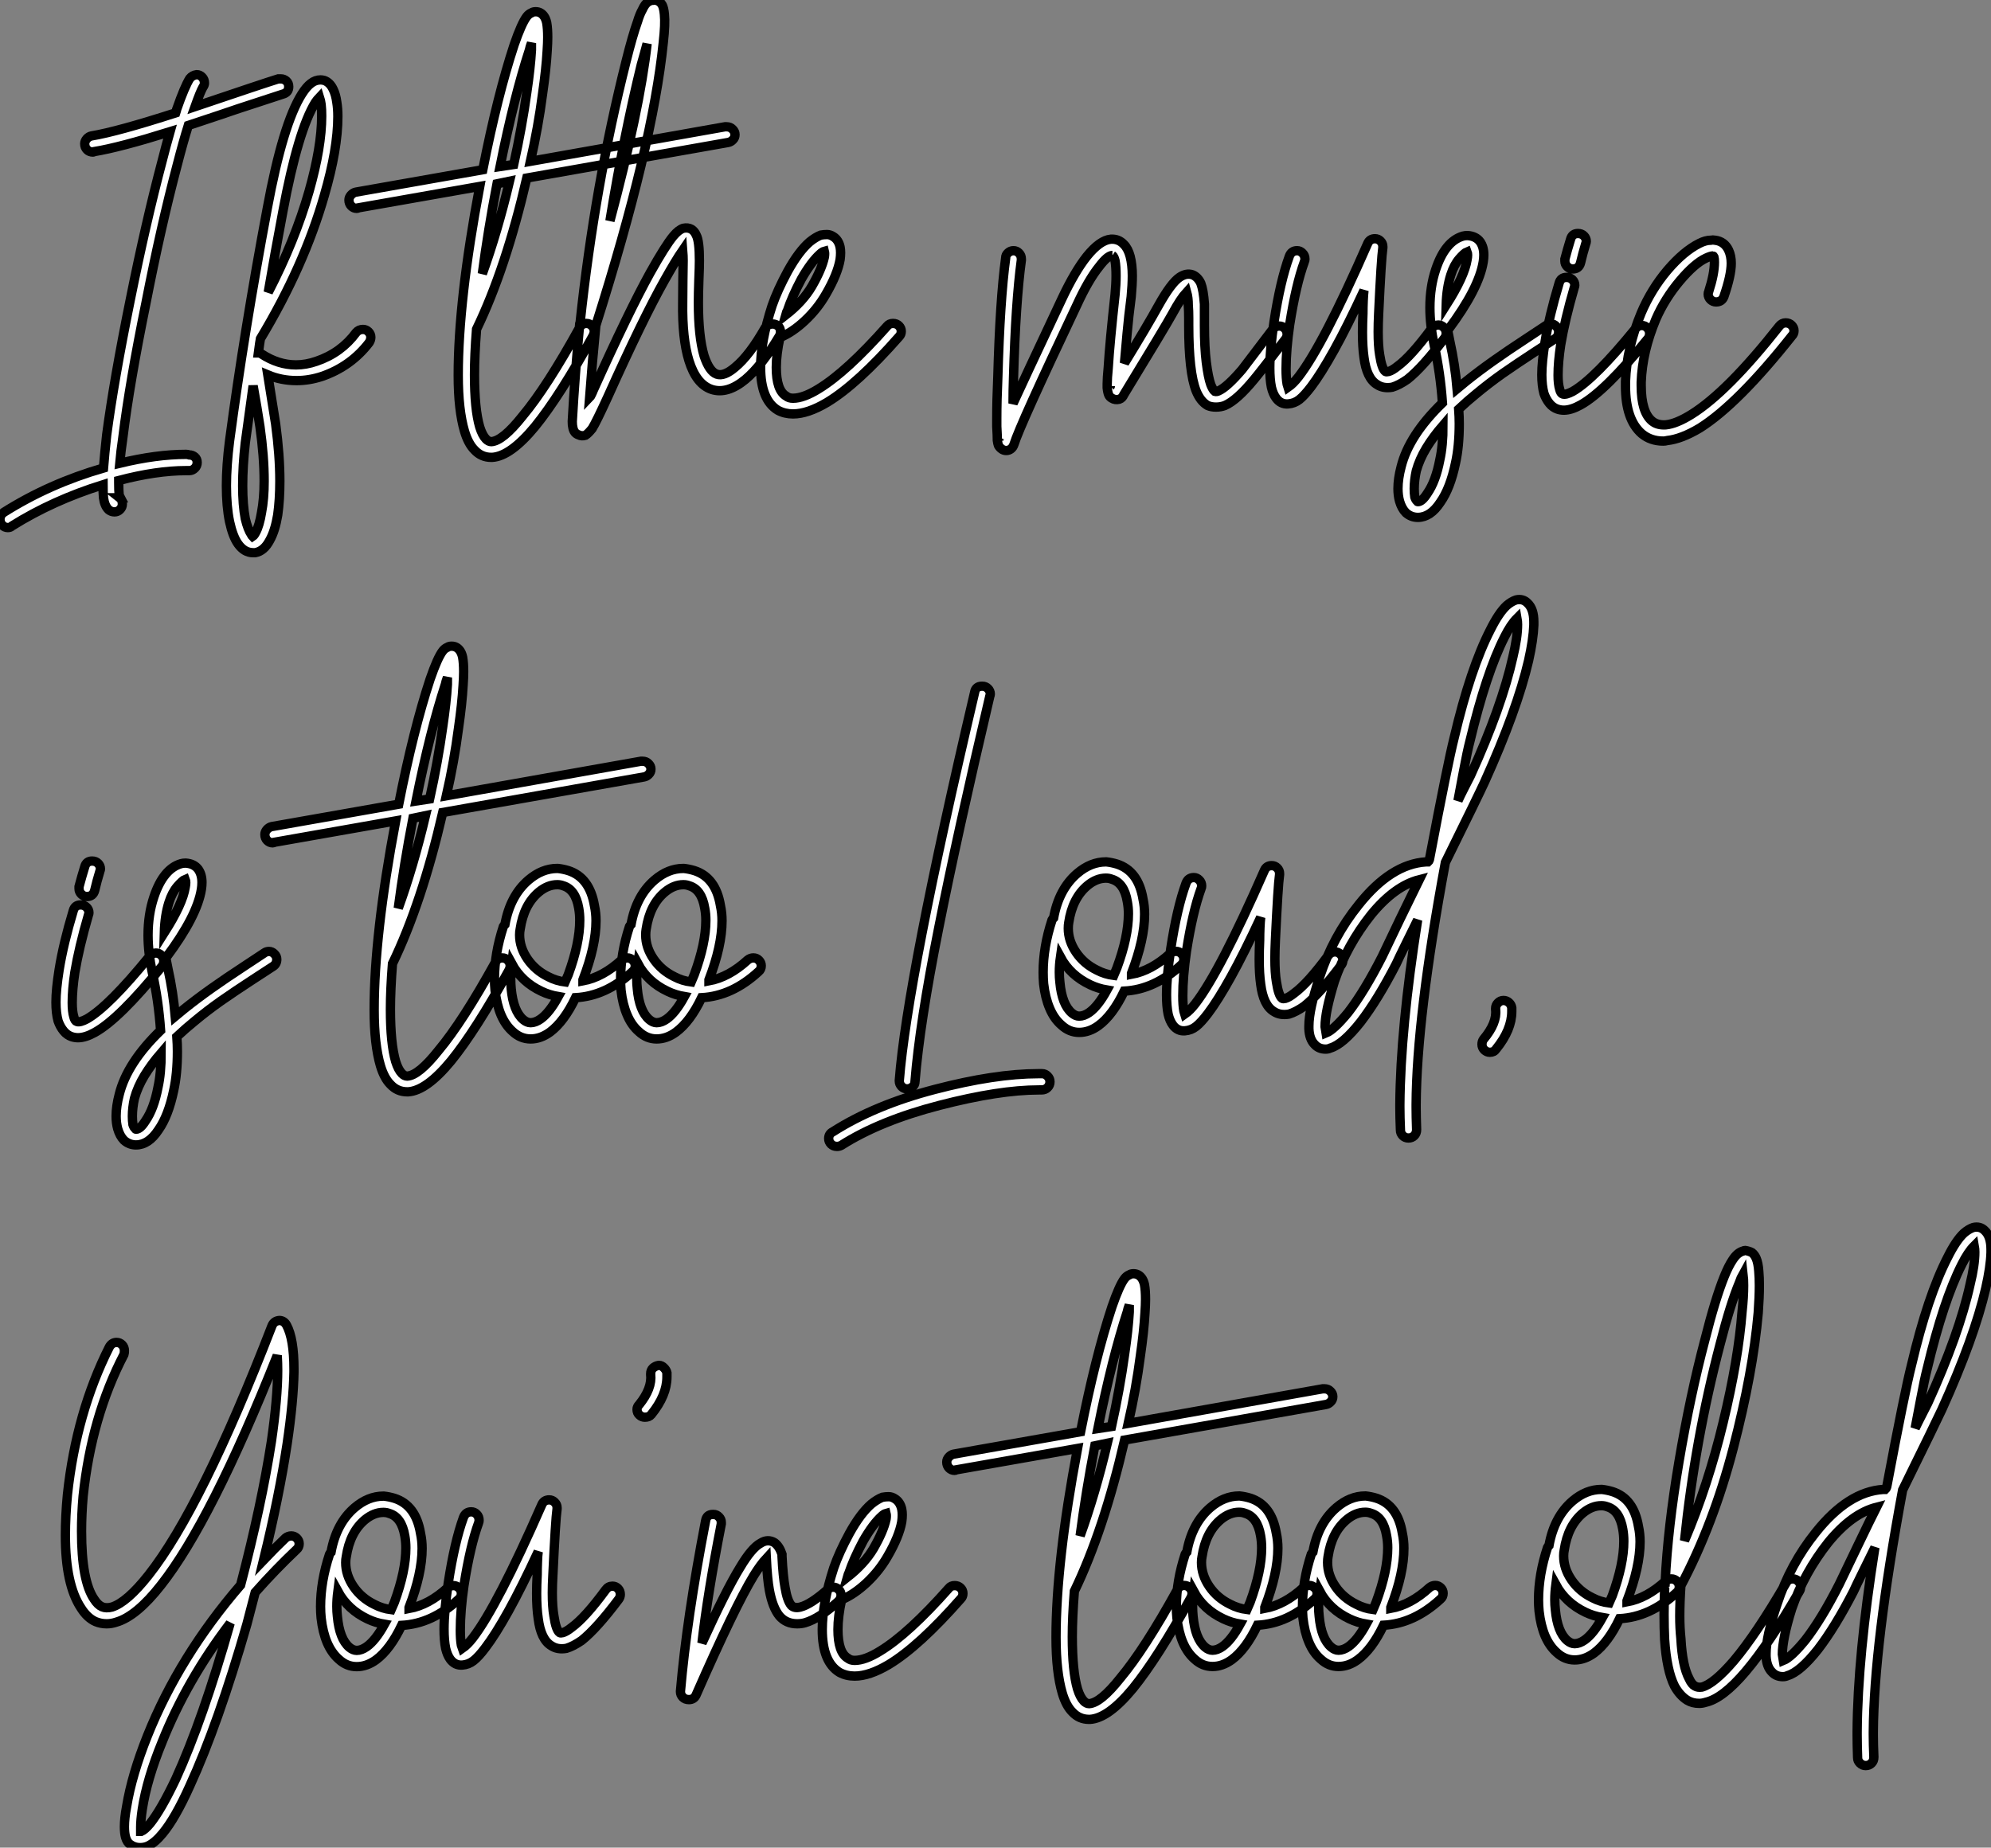 <?xml version="1.0" standalone="no"?>
<svg xmlns="http://www.w3.org/2000/svg" viewBox="-7.996 7.001 213.152 197.851"><rect x="-7.996" y="7.001" width="213.152" height="197.851" fill="#808080" stroke="none"/><path d="M13.83-29.74L13.83-29.74Q14.17-29.74 14.42-29.48Q14.67-29.23 14.67-28.84L14.67-28.84Q14.67-28.62 14.50-28.39L14.50-28.39Q14.22-27.89 13.66-26.32L13.66-26.32Q21.11-28.84 22.57-29.29L22.57-29.29Q22.68-29.29 22.79-29.29L22.79-29.29Q22.79-29.29 22.85-29.29L22.85-29.29Q23.18-29.29 23.44-29.06Q23.69-28.84 23.69-28.45L23.69-28.45Q23.69-27.83 23.07-27.66L23.07-27.66Q21.73-27.22 20.08-26.68Q18.42-26.15 16.30-25.42Q14.17-24.70 12.94-24.30L12.94-24.30Q12.38-22.51 11.76-20.10L11.76-20.10Q10.02-13.55 8.40-5.26L8.40-5.26Q6.66 3.25 5.94 9.07L5.94 9.07Q5.71 10.64 5.60 11.87L5.60 11.87Q9.52 10.92 12.71 10.92L12.71 10.92Q12.88 10.92 13.05 10.98L13.05 10.98Q13.38 10.98 13.64 11.20Q13.89 11.42 13.89 11.79Q13.89 12.15 13.64 12.40Q13.38 12.66 13.05 12.66L13.05 12.66Q13.05 12.66 12.99 12.66L12.99 12.66Q12.88 12.66 12.71 12.66L12.71 12.66Q9.52 12.66 5.49 13.72L5.49 13.72Q5.49 13.72 5.49 13.80Q5.49 13.89 5.49 13.94L5.49 13.94Q5.49 14.84 5.54 15.29L5.54 15.29Q5.60 15.46 5.66 15.57L5.66 15.57L5.60 15.57Q5.88 15.79 5.88 16.24L5.88 16.24Q5.88 16.58 5.63 16.83Q5.38 17.08 5.04 17.08Q4.70 17.08 4.42 16.86L4.42 16.86Q3.98 16.46 3.86 15.57L3.86 15.57Q3.81 15.01 3.81 14.17L3.81 14.17Q-1.57 15.85-5.94 18.59L-5.94 18.59Q-6.10 18.76-6.38 18.76L-6.38 18.76Q-6.72 18.76-6.97 18.51Q-7.22 18.26-7.22 17.86L-7.22 17.86Q-7.22 17.42-6.83 17.14L-6.83 17.14Q-1.96 14.06 3.86 12.38L3.86 12.38Q3.98 10.86 4.20 8.85L4.20 8.85Q4.98 2.97 6.72-5.60L6.72-5.60Q8.40-13.94 10.14-20.50L10.14-20.50Q10.58-22.23 10.98-23.63L10.98-23.63Q5.60-21.95 2.86-21.50L2.86-21.50Q2.80-21.45 2.74-21.45L2.74-21.45Q2.35-21.45 2.10-21.70Q1.85-21.95 1.85-22.34L1.85-22.34Q1.85-22.62 2.07-22.88Q2.30-23.13 2.58-23.18L2.58-23.18Q5.32-23.63 11.59-25.65L11.59-25.65Q11.70-25.98 11.70-26.04L11.70-26.04Q12.54-28.45 13.10-29.34L13.10-29.34Q13.38-29.68 13.83-29.74ZM27.10-29.18L27.10-29.18Q27.27-29.18 27.50-29.12L27.50-29.12Q28.11-28.90 28.45-28.17L28.45-28.17Q28.73-27.61 28.84-26.77L28.84-26.77Q28.95-26.10 28.95-25.26L28.95-25.26Q28.95-21.78 27.50-16.80L27.50-16.80Q25.31-9.18 20.66-1.46L20.66-1.46Q20.61-1.23 20.44 0.06L20.44 0.06Q20.61 0.06 20.78 0.17L20.78 0.17Q22.57 1.34 24.47 1.34L24.47 1.34Q25.54 1.34 26.66 0.95L26.66 0.95Q29.29 0.06 30.91-2.13L30.91-2.13Q31.19-2.46 31.64-2.46L31.64-2.46Q31.98-2.46 32.23-2.21Q32.48-1.96 32.48-1.62L32.48-1.62Q32.48-1.34 32.31-1.06L32.31-1.06Q30.35 1.51 27.22 2.58L27.22 2.58Q25.87 3.02 24.53 3.02L24.53 3.02Q22.90 3.02 21.45 2.41L21.45 2.41Q22.06 6.22 22.29 7.67L22.29 7.67Q22.74 11.03 22.74 13.78L22.74 13.78Q22.74 15.79 22.51 17.42L22.51 17.42Q22.23 19.10 21.67 20.10L21.67 20.10Q21.06 21.28 20.10 21.45L20.10 21.45Q19.99 21.45 19.88 21.45L19.88 21.45Q18.93 21.45 18.26 20.50L18.26 20.50Q17.70 19.71 17.36 18.14L17.36 18.14Q17.02 16.52 17.02 14.28L17.02 14.28Q17.02 12.10 17.36 9.46L17.36 9.46Q18.93-2.30 21.39-15.40L21.39-15.40Q23.07-24.47 25.09-27.66L25.09-27.66Q25.59-28.45 26.07-28.81Q26.54-29.18 27.10-29.18ZM26.99-27.33L26.99-27.33Q26.77-27.10 26.54-26.77L26.54-26.77Q24.70-23.80 23.07-15.12L23.07-15.12Q22.18-10.42 21.50-6.44L21.50-6.44Q24.36-11.98 25.87-17.25L25.87-17.25Q27.22-22.01 27.22-25.31L27.22-25.31Q27.22-26.04 27.16-26.54L27.16-26.54Q27.10-26.99 26.99-27.33ZM19.88 3.58L19.88 3.58Q19.49 6.38 19.04 9.69L19.04 9.69Q18.76 12.15 18.76 14.28L18.76 14.28Q18.76 16.35 19.04 17.81L19.04 17.81Q19.32 18.98 19.71 19.54L19.71 19.54Q19.77 19.66 19.82 19.71L19.82 19.71Q19.99 19.60 20.16 19.26L20.16 19.26Q20.55 18.54 20.78 17.14L20.78 17.14Q21.06 15.68 21.06 13.78L21.06 13.78Q21.06 11.14 20.61 7.95L20.61 7.95Q20.33 6.10 19.88 3.58Z" fill="white" stroke="black" transform="translate(0 0) scale(1 1) translate(-0.776 44.736)"/><path d="M28.28-23.58L28.28-23.58Q28.67-23.58 28.92-23.32Q29.18-23.07 29.18-22.74L29.18-22.74Q29.18-22.40 28.95-22.18Q28.73-21.95 28.45-21.90L28.45-21.90L6.89-18.09Q4.65-8.40 1.51-1.90L1.51-1.90Q1.29 0.90 1.29 2.97L1.29 2.97Q1.29 6.66 1.85 8.57L1.85 8.57Q2.13 9.46 2.52 9.86L2.52 9.86Q2.80 10.14 3.08 10.14L3.08 10.14Q4.31 10.08 6.44 7.39L6.44 7.39Q9.02 4.31 12.54-2.07L12.54-2.07Q12.77-2.52 13.27-2.52L13.27-2.52Q13.61-2.52 13.86-2.27Q14.11-2.02 14.11-1.68L14.11-1.68Q14.11-1.46 14-1.23L14-1.23Q10.42 5.26 7.78 8.51L7.78 8.51Q5.15 11.70 3.19 11.82L3.19 11.82Q3.14 11.82 3.08 11.82L3.08 11.82Q2.02 11.82 1.29 11.03L1.29 11.03Q0.62 10.36 0.22 9.02L0.22 9.02Q-0.11 7.90-0.28 6.41Q-0.45 4.93-0.45 3.02L-0.45 3.02Q-0.45-4.98 1.85-17.19L1.85-17.19L-11.14-14.90Q-11.20-14.84-11.31-14.84L-11.31-14.84Q-11.65-14.84-11.90-15.09Q-12.15-15.34-12.15-15.74L-12.15-15.74Q-12.15-16.02-11.93-16.27Q-11.70-16.52-11.42-16.58L-11.42-16.58L2.18-18.98Q3.75-26.94 5.54-32.37L5.54-32.37Q6.33-34.66 6.89-35.39L6.89-35.39Q7.11-35.67 7.39-35.78L7.39-35.78Q7.56-35.90 7.84-35.90L7.84-35.90Q8.12-35.90 8.34-35.78L8.34-35.78Q8.85-35.50 9.02-34.72L9.02-34.72Q9.13-34.10 9.13-33.15L9.13-33.15Q9.13-32.59 9.07-31.70L9.07-31.70Q8.96-29.74 8.57-27.05L8.57-27.05Q8.12-23.58 7.28-19.88L7.28-19.88L28.11-23.58Q28.22-23.58 28.28-23.58ZM7.39-32.54L7.39-32.54Q7.22-32.09 7.17-31.81L7.17-31.81Q5.54-26.82 4.03-19.32L4.03-19.32L5.49-19.54Q6.38-23.58 6.89-27.27L6.89-27.27Q7.28-29.90 7.39-31.81L7.39-31.81Q7.39-32.14 7.39-32.54ZM5.04-17.75L5.04-17.75L3.70-17.47Q2.74-12.49 2.13-7.84L2.13-7.84Q3.75-12.32 5.04-17.75ZM20.44-37.13L20.44-37.13Q20.61-37.18 20.72-37.13L20.72-37.13Q21.17-37.02 21.39-36.62L21.39-36.62Q21.56-36.29 21.62-35.62L21.62-35.62Q21.73-34.61 21.50-32.59L21.50-32.59Q20.38-21.56 14.28-2.30L14.28-2.30Q13.89 1.68 13.61 5.43L13.61 5.43Q13.66 5.38 13.80 5.10Q13.94 4.82 14 4.65L14 4.65Q17.81-3.81 20.10-7.95L20.10-7.95Q21.73-10.86 22.57-11.87L22.57-11.87Q23.13-12.54 23.63-12.71L23.63-12.71Q24.14-12.82 24.53-12.60L24.53-12.60Q24.86-12.38 25.03-11.98L25.03-11.98Q25.37-11.37 25.37-9.24L25.37-9.24Q25.37-8.62 25.31-7.14Q25.26-5.66 25.26-4.76L25.26-4.76Q25.26-1.12 25.87 0.95L25.87 0.95Q26.43 2.63 27.22 2.91L27.22 2.91Q28 3.19 29.18 2.18L29.18 2.18Q30.74 0.90 32.42-2.07L32.42-2.07Q32.70-2.46 33.21-2.46L33.21-2.46Q33.54-2.46 33.80-2.24Q34.05-2.02 34.05-1.62L34.05-1.62Q34.05-1.40 33.94-1.18L33.94-1.18Q32.03 2.02 30.30 3.47L30.30 3.47Q28.34 5.10 26.66 4.54L26.66 4.54Q25.03 3.98 24.25 1.46L24.25 1.46Q23.52-0.90 23.58-4.76L23.58-4.76Q23.58-5.71 23.60-7.20Q23.63-8.68 23.63-9.24L23.63-9.24Q23.63-9.74 23.58-10.36L23.58-10.36Q22.85-9.30 21.62-7.11L21.62-7.11Q19.32-3.02 15.57 5.32L15.57 5.32Q14.34 8.01 13.89 8.74L13.89 8.74Q13.66 9.02 13.50 9.18Q13.33 9.35 13.16 9.46L13.16 9.46Q12.77 9.58 12.43 9.41L12.43 9.41Q11.93 9.24 11.82 8.62L11.82 8.62Q11.76 8.40 11.76 8.01L11.76 8.01Q11.76 7.95 11.76 7.95L11.76 7.95Q12.04 2.97 12.54-2.30L12.54-2.30Q12.54-2.35 12.54-2.35L12.54-2.35Q12.54-2.52 12.60-2.63L12.60-2.63Q14.17-17.30 17.53-30.63L17.53-30.63Q18.20-33.32 18.76-34.89L18.76-34.89Q18.98-35.62 19.26-36.12L19.26-36.12Q19.54-36.74 19.88-36.96L19.88-36.96Q20.16-37.13 20.44-37.13ZM19.77-32.48L19.77-32.48Q19.49-31.42 19.15-30.24L19.15-30.24Q17.25-22.46 15.79-13.50L15.79-13.50Q18.98-25.42 19.77-32.48ZM39.03-12.04L39.03-12.04Q39.37-12.04 39.70-11.82L39.70-11.82Q40.26-11.48 40.43-10.70L40.43-10.70Q40.54-10.14 40.43-9.35L40.43-9.35Q40.15-7.78 38.92-5.66L38.92-5.66Q38.02-4.09 36.68-2.83Q35.34-1.57 33.99-1.01L33.99-1.01Q33.60 0.78 33.60 2.18L33.60 2.18Q33.60 4.65 34.66 5.26L34.66 5.26Q34.94 5.49 35.39 5.49L35.39 5.49Q36.51 5.49 38.14 4.48L38.14 4.48Q41.16 2.63 45.47-2.24L45.47-2.24Q45.70-2.52 46.09-2.52L46.09-2.52Q46.48-2.52 46.73-2.27Q46.98-2.02 46.98-1.68L46.98-1.68Q46.98-1.34 46.76-1.12L46.76-1.12Q42.28 3.98 39.03 5.94L39.03 5.94Q36.96 7.17 35.39 7.17L35.39 7.17Q34.50 7.17 33.77 6.78L33.77 6.78Q31.92 5.66 31.92 2.18L31.92 2.18Q31.92-0.62 33.15-4.42L33.15-4.42Q33.71-6.05 34.83-8.12L34.83-8.12Q36.01-10.25 37.18-11.26L37.18-11.26Q37.80-11.76 38.36-11.98L38.36-11.98Q38.70-12.04 39.03-12.04ZM38.75-10.25L38.75-10.25Q38.53-10.19 38.30-9.97L38.30-9.97Q37.35-9.13 36.29-7.28L36.29-7.28Q35.28-5.38 34.78-3.86L34.78-3.86Q34.72-3.81 34.61-3.42L34.61-3.42Q36.46-4.87 37.41-6.50L37.41-6.50L37.41-6.50Q38.47-8.34 38.75-9.63L38.75-9.63Q38.81-10.02 38.75-10.25Z" fill="white" stroke="black" transform="translate(42.36 0) scale(1 1) translate(-0.848 44.156)"/><path d="M11.76-11.65L11.76-11.65Q12.60-11.70 13.16-11.09L13.16-11.09Q13.61-10.64 13.83-9.80L13.83-9.80Q14.06-8.90 14.06-7.73L14.06-7.73Q14.06-6.78 13.94-5.49L13.94-5.49Q13.66-3.36 13.50-1.54Q13.33 0.28 13.22 1.62L13.22 1.62Q15.62-2.30 16.86-4.54L16.86-4.54Q18.20-6.94 19.10-7.56L19.10-7.56Q19.82-8.06 20.50-7.84L20.50-7.84Q21.06-7.62 21.39-6.94L21.39-6.94Q21.67-6.22 21.78-4.70L21.78-4.70Q21.78-4.09 21.78-3.19L21.78-3.19Q21.78-3.02 21.78-2.77Q21.78-2.52 21.78-2.41L21.78-2.41Q21.78-0.06 21.98 1.54Q22.18 3.14 22.46 3.92L22.46 3.92Q22.68 4.48 22.90 4.65L22.90 4.65Q23.07 4.70 23.30 4.59L23.30 4.59Q24.19 4.20 25.82 2.30L25.82 2.30Q26.38 1.57 29.06-1.96L29.06-1.96Q29.34-2.35 29.79-2.35L29.79-2.35Q30.13-2.35 30.38-2.10Q30.63-1.85 30.63-1.46L30.63-1.46Q30.63-1.18 30.46-0.95L30.46-0.95Q27.72 2.63 27.10 3.36L27.10 3.36Q25.26 5.60 23.97 6.16L23.97 6.16Q23.52 6.33 23.02 6.33Q22.51 6.33 22.12 6.16L22.12 6.16Q21.34 5.71 20.89 4.59L20.89 4.59Q20.10 2.58 20.10-2.41L20.10-2.41Q20.10-2.52 20.10-2.77Q20.10-3.02 20.10-3.14L20.10-3.14Q20.10-4.03 20.05-4.59L20.05-4.59Q20.05-5.38 19.88-5.99L19.88-5.99Q19.21-5.26 18.37-3.70L18.37-3.70Q17.53-2.18 13.16 4.98L13.16 4.98Q12.99 5.38 12.66 5.49L12.66 5.49Q12.21 5.60 11.87 5.38L11.87 5.38Q11.65 5.26 11.54 5.04L11.54 5.04Q11.42 4.76 11.37 4.26L11.37 4.26Q11.37 4.09 11.37 3.86L11.37 3.86Q11.37 3.25 11.48 2.13L11.48 2.13Q11.65-0.62 12.21-5.71L12.21-5.71Q12.32-6.83 12.32-7.73L12.32-7.73Q12.32-8.74 12.21-9.35L12.21-9.35Q12.10-9.80 11.93-9.91L11.93-9.91L11.93-9.97L11.93-9.91Q11.42-9.91 10.53-8.74L10.53-8.74Q9.35-7.28 8.12-4.59L8.12-4.59Q2.02 8.29 1.40 10.30L1.40 10.30Q1.29 10.64 1.06 10.81L1.06 10.81Q0.84 10.98 0.56 10.98L0.56 10.98Q0.28 10.98 0.06 10.81L0.06 10.81Q-0.17 10.64-0.28 10.42L-0.28 10.42Q-0.34 10.25-0.39 9.91L-0.39 9.91Q-0.39 9.46-0.45 8.40L-0.45 8.40Q-0.45 8.01-0.45 7.56L-0.45 7.56Q-0.45 5.60-0.34 3.14L-0.34 3.14Q-0.11-5.10 0.50-9.63L0.50-9.63Q0.50-9.97 0.76-10.19Q1.01-10.42 1.34-10.42L1.34-10.42Q1.68-10.42 1.93-10.16Q2.18-9.91 2.18-9.52L2.18-9.52Q2.18-9.46 2.18-9.41L2.18-9.41Q1.57-4.93 1.34 3.19L1.34 3.19Q1.29 4.54 1.29 5.94L1.29 5.94Q2.18 3.98 6.55-5.32L6.55-5.32Q7.90-8.18 9.18-9.80L9.18-9.80Q10.58-11.54 11.76-11.65ZM11.76 4.03L11.76 4.03Q11.76 4.03 11.70 4.09L11.70 4.09L11.70 4.14Q11.70 4.09 11.73 4.06Q11.76 4.03 11.76 4.03ZM-0.17 9.63L-0.17 9.63Q-0.17 9.63-0.22 9.80L-0.22 9.80Q-0.22 9.74-0.20 9.69Q-0.17 9.63-0.17 9.63ZM40.04-11.70L40.04-11.70Q40.38-11.70 40.63-11.45Q40.88-11.20 40.88-10.86L40.88-10.86Q40.88-10.81 40.88-10.75L40.88-10.75Q40.71-9.58 40.43-3.64L40.43-3.64Q40.38-2.58 40.38-1.74L40.38-1.74Q40.38-0.22 40.54 0.73L40.54 0.73Q40.77 2.24 41.16 2.52L41.16 2.52Q41.27 2.58 41.50 2.52L41.50 2.52Q41.89 2.41 42.45 1.96L42.45 1.96Q43.90 0.90 46.09-2.07L46.09-2.07Q46.37-2.46 46.82-2.46L46.82-2.46Q47.15-2.46 47.40-2.21Q47.66-1.96 47.66-1.57L47.66-1.57Q47.66-1.29 47.49-1.06L47.49-1.06Q45.14 2.07 43.51 3.36L43.51 3.36Q42.62 3.98 41.89 4.20L41.89 4.20Q40.94 4.37 40.26 3.92L40.26 3.92Q39.14 3.25 38.86 1.01L38.86 1.01Q38.70-0.11 38.70-1.68L38.70-1.68Q38.70-2.58 38.75-3.70L38.75-3.70Q38.75-4.37 38.78-5.07Q38.81-5.77 38.86-6.16L38.86-6.16Q37.07-2.30 35.67 0.22Q34.27 2.74 33.21 4.14L33.21 4.14Q32.48 5.10 31.95 5.52Q31.42 5.94 30.74 5.99L30.74 5.99Q29.96 6.05 29.46 5.38L29.46 5.38Q29.12 4.93 28.95 4.20L28.95 4.20Q28.78 3.36 28.78 2.13L28.78 2.13Q28.78 0.22 29.23-2.80L29.23-2.80Q29.90-7.17 30.86-9.80L30.86-9.80Q31.08-10.42 31.70-10.42L31.70-10.42Q32.03-10.42 32.28-10.16Q32.54-9.91 32.54-9.52L32.54-9.52Q32.54-9.35 32.48-9.24L32.48-9.24Q31.58-6.78 30.91-2.52L30.91-2.52Q30.52 0.17 30.52 2.24L30.52 2.24Q30.52 3.25 30.63 3.86L30.63 3.86Q30.69 4.03 30.74 4.20L30.74 4.20Q31.30 3.81 31.86 3.08L31.86 3.08Q34.50-0.34 39.26-11.20L39.26-11.20Q39.48-11.70 40.04-11.70ZM49.95-12.04L49.95-12.04Q50.85-11.98 51.30-11.37L51.30-11.37Q51.69-10.81 51.69-9.97L51.69-9.97Q51.69-9.63 51.63-9.24L51.63-9.24Q51.18-6.38 47.88-1.96L47.88-1.96Q47.88-1.90 47.82-1.90L47.82-1.90Q47.94-1.29 48.05-0.73L48.05-0.73Q48.61 1.79 48.83 4.37L48.83 4.37Q49.45 3.86 49.78 3.58L49.78 3.58Q51.18 2.46 52.72 1.37Q54.26 0.28 56.14-0.95Q58.02-2.18 58.35-2.41L58.35-2.41Q58.58-2.58 58.86-2.58L58.86-2.58Q59.19-2.58 59.44-2.32Q59.70-2.07 59.70-1.74L59.70-1.74Q59.70-1.23 59.30-0.98Q58.91-0.73 57.06 0.48Q55.22 1.68 53.70 2.74Q52.19 3.81 50.85 4.93L50.85 4.93Q49.95 5.66 49 6.55L49 6.55Q49.06 7.39 49.06 8.12L49.06 8.12Q49.06 10.53 48.66 12.32L48.66 12.32Q48.10 15.01 47.04 16.52L47.04 16.52Q45.98 18.14 44.63 18.14L44.63 18.14Q43.90 18.14 43.34 17.64L43.34 17.64Q42.90 17.19 42.67 16.41L42.67 16.41Q42.50 15.79 42.50 15.06L42.50 15.06Q42.50 14 42.84 12.71L42.84 12.71Q43.68 9.35 47.26 5.88L47.26 5.88Q47.04 2.69 46.37-0.34L46.37-0.34Q45.92-2.46 45.92-4.31L45.92-4.31Q45.92-6.55 46.54-8.40L46.54-8.40Q47.54-11.42 49.45-11.98L49.45-11.98Q49.67-12.04 49.95-12.04ZM49.90-10.30L49.90-10.30Q49.62-10.19 49.06-9.55Q48.50-8.90 48.16-7.84L48.16-7.84Q47.71-6.44 47.66-4.59L47.66-4.59Q49.62-7.67 49.90-9.46L49.90-9.46Q50.01-10.02 49.90-10.30ZM47.32 8.29L47.32 8.29Q46.26 9.52 45.53 10.72Q44.80 11.93 44.46 13.16L44.46 13.16Q44.24 14.17 44.24 15.06L44.24 15.06Q44.24 15.57 44.30 15.96L44.30 15.96Q44.41 16.30 44.58 16.41L44.58 16.41Q44.58 16.46 44.63 16.46L44.63 16.46Q45.08 16.46 45.64 15.57L45.64 15.57Q46.54 14.28 46.98 11.98L46.98 11.98Q47.32 10.47 47.32 8.29ZM61.77-12.26L61.77-12.26Q62.16-12.26 62.41-12.01Q62.66-11.76 62.66-11.42L62.66-11.42Q62.66-11.31 62.61-11.20L62.61-11.20Q62.27-10.08 62.05-9.13L62.05-9.13Q61.88-8.46 61.21-8.46L61.21-8.46Q60.87-8.46 60.62-8.71Q60.37-8.96 60.37-9.30L60.37-9.30Q60.37-9.41 60.37-9.52L60.37-9.52Q60.65-10.58 60.98-11.65L60.98-11.65Q61.15-12.26 61.77-12.26ZM60.54-7.56L60.54-7.56Q60.93-7.56 61.18-7.31Q61.43-7.06 61.43-6.72L61.43-6.72Q61.43-6.61 61.38-6.50L61.38-6.50Q60.37-3.02 59.92-0.34L59.92-0.34Q59.64 1.51 59.64 2.91L59.64 2.91Q59.64 3.86 59.81 4.42L59.81 4.42Q59.92 4.87 60.14 4.93L60.14 4.93Q60.48 5.04 61.21 4.65L61.21 4.65Q63.56 3.30 67.93-2.07L67.93-2.07Q68.21-2.41 68.60-2.41L68.60-2.41Q68.94-2.41 69.19-2.16Q69.44-1.90 69.44-1.57L69.44-1.57Q69.44-1.23 69.27-1.01L69.27-1.01Q64.68 4.65 62.05 6.10L62.05 6.10Q61.04 6.66 60.26 6.66L60.26 6.66Q59.92 6.66 59.58 6.55L59.58 6.55Q59.08 6.38 58.72 5.94Q58.35 5.49 58.13 4.87L58.13 4.87Q57.90 4.03 57.90 2.86L57.90 2.86Q57.90 1.51 58.24-0.62L58.24-0.62Q58.69-3.42 59.75-6.94L59.75-6.94Q59.92-7.56 60.54-7.56ZM75.99-11.54L75.99-11.54Q76.22-11.59 76.44-11.54L76.44-11.54Q77.45-11.42 77.90-10.47L77.90-10.47Q78.18-9.86 78.18-9.07L78.18-9.07Q78.18-7.78 77.39-5.49L77.39-5.49Q77.17-4.93 76.55-4.93L76.55-4.93Q76.22-4.93 75.96-5.18Q75.71-5.43 75.71-5.77L75.71-5.77Q75.71-5.94 75.77-6.05L75.77-6.05Q76.38-7.95 76.38-9.18L76.38-9.18Q76.38-9.58 76.33-9.74L76.33-9.74Q76.27-9.86 76.22-9.86L76.22-9.86Q75.99-9.86 75.49-9.63L75.49-9.63Q74.26-9.07 72.66-7.17Q71.06-5.26 70.11-3.08L70.11-3.08Q68.66 0.39 68.54 3.64L68.54 3.64Q68.54 3.81 68.54 4.03L68.54 4.03Q68.54 6.89 69.72 7.84L69.72 7.84Q70.28 8.29 71.18 8.23L71.18 8.23Q72.30 8.12 73.92 7.11L73.92 7.11Q77.78 4.70 83.33-2.35L83.33-2.35Q83.61-2.69 84-2.69L84-2.69Q84.39-2.69 84.64-2.44Q84.90-2.18 84.90-1.85L84.90-1.85Q84.90-1.51 84.67-1.29L84.67-1.29Q78.90 5.99 74.82 8.57L74.82 8.57Q72.86 9.74 71.34 9.91L71.34 9.91Q71.12 9.97 70.90 9.97L70.90 9.97Q69.55 9.97 68.60 9.18L68.60 9.18Q66.86 7.67 66.86 4.09L66.86 4.09Q66.86 3.86 66.86 3.58L66.86 3.58Q66.98 0 68.54-3.75L68.54-3.75Q69.61-6.27 71.34-8.32Q73.08-10.36 74.76-11.20L74.76-11.20Q75.43-11.54 75.99-11.54Z" fill="white" stroke="black" transform="translate(99.72 0) scale(1 1) translate(-0.552 44.264)"/><path d="M2.97-12.26L2.97-12.26Q3.36-12.26 3.61-12.01Q3.86-11.76 3.86-11.42L3.86-11.42Q3.86-11.31 3.81-11.20L3.81-11.20Q3.47-10.08 3.25-9.13L3.25-9.13Q3.08-8.46 2.41-8.46L2.41-8.46Q2.07-8.46 1.82-8.71Q1.57-8.96 1.57-9.30L1.57-9.30Q1.57-9.41 1.57-9.52L1.57-9.52Q1.85-10.58 2.18-11.65L2.18-11.65Q2.35-12.26 2.97-12.26ZM1.74-7.56L1.74-7.56Q2.13-7.56 2.38-7.31Q2.63-7.06 2.63-6.72L2.63-6.72Q2.63-6.61 2.58-6.50L2.58-6.50Q1.57-3.02 1.12-0.34L1.12-0.34Q0.84 1.51 0.84 2.91L0.84 2.91Q0.84 3.86 1.01 4.42L1.01 4.42Q1.12 4.87 1.34 4.93L1.34 4.93Q1.68 5.04 2.41 4.65L2.41 4.65Q4.76 3.30 9.13-2.07L9.13-2.07Q9.41-2.41 9.80-2.41L9.80-2.41Q10.14-2.41 10.39-2.16Q10.64-1.90 10.64-1.57L10.64-1.57Q10.64-1.23 10.47-1.01L10.47-1.01Q5.88 4.65 3.25 6.10L3.25 6.10Q2.24 6.66 1.46 6.66L1.46 6.66Q1.12 6.66 0.78 6.55L0.78 6.55Q0.28 6.38-0.08 5.94Q-0.45 5.49-0.67 4.87L-0.67 4.87Q-0.90 4.03-0.90 2.86L-0.90 2.86Q-0.90 1.51-0.56-0.62L-0.56-0.62Q-0.11-3.42 0.95-6.94L0.95-6.94Q1.12-7.56 1.74-7.56ZM12.99-12.04L12.99-12.04Q13.89-11.98 14.34-11.37L14.34-11.37Q14.73-10.81 14.73-9.97L14.73-9.97Q14.73-9.63 14.67-9.24L14.67-9.24Q14.22-6.38 10.92-1.96L10.92-1.96Q10.92-1.90 10.86-1.90L10.86-1.90Q10.98-1.29 11.09-0.73L11.09-0.73Q11.65 1.79 11.87 4.37L11.87 4.37Q12.49 3.86 12.82 3.58L12.82 3.58Q14.22 2.46 15.76 1.37Q17.30 0.28 19.18-0.95Q21.06-2.18 21.39-2.41L21.39-2.41Q21.62-2.58 21.90-2.58L21.90-2.58Q22.23-2.58 22.48-2.32Q22.74-2.07 22.74-1.74L22.74-1.74Q22.74-1.23 22.34-0.98Q21.95-0.73 20.10 0.48Q18.26 1.68 16.74 2.74Q15.23 3.81 13.89 4.93L13.89 4.93Q12.99 5.66 12.04 6.55L12.04 6.55Q12.10 7.39 12.10 8.12L12.10 8.12Q12.10 10.53 11.70 12.32L11.70 12.32Q11.14 15.01 10.08 16.52L10.08 16.52Q9.02 18.14 7.67 18.14L7.67 18.14Q6.94 18.14 6.38 17.64L6.38 17.64Q5.94 17.19 5.71 16.41L5.71 16.41Q5.54 15.79 5.54 15.06L5.54 15.06Q5.54 14 5.88 12.71L5.88 12.71Q6.72 9.35 10.30 5.88L10.30 5.88Q10.08 2.69 9.41-0.34L9.41-0.34Q8.96-2.46 8.96-4.31L8.96-4.31Q8.96-6.55 9.58-8.40L9.58-8.40Q10.58-11.42 12.49-11.98L12.49-11.98Q12.71-12.04 12.99-12.04ZM12.94-10.30L12.94-10.30Q12.66-10.19 12.10-9.55Q11.54-8.90 11.20-7.84L11.20-7.84Q10.75-6.44 10.70-4.59L10.70-4.59Q12.66-7.67 12.94-9.46L12.94-9.46Q13.05-10.02 12.94-10.30ZM10.36 8.29L10.36 8.29Q9.30 9.52 8.57 10.72Q7.84 11.93 7.50 13.16L7.50 13.16Q7.28 14.17 7.28 15.06L7.28 15.06Q7.28 15.57 7.34 15.96L7.34 15.96Q7.45 16.30 7.62 16.41L7.62 16.41Q7.62 16.46 7.67 16.46L7.67 16.46Q8.12 16.46 8.68 15.57L8.68 15.57Q9.58 14.28 10.02 11.98L10.02 11.98Q10.36 10.47 10.36 8.29Z" fill="white" stroke="black" transform="translate(0 67.2) scale(1 1) translate(-1.104 44.264)"/><path d="M28.28-23.58L28.28-23.58Q28.67-23.58 28.92-23.32Q29.18-23.07 29.18-22.74L29.18-22.74Q29.18-22.40 28.95-22.18Q28.73-21.95 28.45-21.90L28.45-21.90L6.89-18.09Q4.65-8.40 1.51-1.90L1.51-1.90Q1.29 0.90 1.29 2.97L1.29 2.97Q1.29 6.66 1.85 8.57L1.85 8.57Q2.13 9.46 2.52 9.86L2.52 9.86Q2.80 10.14 3.08 10.14L3.08 10.14Q4.31 10.08 6.44 7.39L6.44 7.39Q9.02 4.31 12.54-2.07L12.54-2.07Q12.77-2.52 13.27-2.52L13.27-2.52Q13.61-2.52 13.86-2.27Q14.11-2.02 14.11-1.68L14.11-1.68Q14.11-1.46 14-1.23L14-1.23Q10.42 5.26 7.78 8.51L7.78 8.51Q5.15 11.70 3.19 11.82L3.19 11.82Q3.14 11.82 3.08 11.82L3.08 11.82Q2.02 11.82 1.29 11.03L1.29 11.03Q0.62 10.36 0.22 9.02L0.22 9.02Q-0.11 7.90-0.28 6.41Q-0.45 4.93-0.45 3.02L-0.45 3.02Q-0.45-4.98 1.85-17.19L1.85-17.19L-11.14-14.90Q-11.20-14.84-11.31-14.84L-11.31-14.84Q-11.65-14.84-11.90-15.09Q-12.15-15.34-12.15-15.74L-12.15-15.74Q-12.15-16.02-11.93-16.27Q-11.70-16.52-11.42-16.58L-11.42-16.58L2.18-18.98Q3.75-26.94 5.54-32.37L5.54-32.37Q6.33-34.66 6.89-35.39L6.89-35.39Q7.11-35.67 7.39-35.78L7.39-35.78Q7.56-35.90 7.84-35.90L7.84-35.90Q8.12-35.90 8.34-35.78L8.34-35.78Q8.85-35.50 9.02-34.72L9.02-34.72Q9.13-34.10 9.13-33.15L9.13-33.15Q9.13-32.59 9.07-31.70L9.07-31.70Q8.96-29.74 8.57-27.05L8.57-27.05Q8.12-23.58 7.28-19.88L7.28-19.88L28.11-23.58Q28.22-23.58 28.28-23.58ZM7.39-32.54L7.39-32.54Q7.22-32.09 7.17-31.81L7.17-31.81Q5.54-26.82 4.03-19.32L4.03-19.32L5.49-19.54Q6.38-23.58 6.89-27.27L6.89-27.27Q7.28-29.90 7.39-31.81L7.39-31.81Q7.39-32.14 7.39-32.54ZM5.04-17.75L5.04-17.75L3.70-17.47Q2.74-12.49 2.13-7.84L2.13-7.84Q3.75-12.32 5.04-17.75ZM19.21-12.10L19.21-12.10Q19.77-12.04 20.33-11.87L20.33-11.87Q22.62-11.14 23.13-8.12L23.13-8.12Q23.30-7.34 23.30-6.50L23.30-6.50Q23.30-3.81 21.90-0.17L21.90-0.17Q21.90-0.11 21.90-0.08Q21.90-0.06 21.90-0.06L21.90-0.06Q24.02-0.45 26.04-2.30L26.04-2.30Q26.32-2.52 26.66-2.52L26.66-2.52Q26.99-2.52 27.24-2.27Q27.50-2.02 27.50-1.68L27.50-1.68Q27.50-1.29 27.22-1.06L27.22-1.06Q24.36 1.57 21.11 1.74L21.11 1.74Q19.88 4.31 18.37 5.43L18.37 5.43Q17.36 6.16 16.30 6.16L16.30 6.16Q15.23 6.16 14.39 5.38L14.39 5.38Q13.61 4.70 13.13 3.58Q12.66 2.46 12.49 0.95L12.49 0.95Q12.43 0.34 12.43-0.28L12.43-0.28Q12.43-2.97 13.38-5.88L13.38-5.88Q13.44-5.99 13.55-6.10L13.55-6.10Q14.11-9.18 16.07-10.86L16.07-10.86Q17.53-12.10 19.15-12.10L19.15-12.10Q19.21-12.10 19.21-12.10ZM19.15-10.36L19.15-10.36Q18.14-10.36 17.19-9.58L17.19-9.58Q15.57-8.23 15.18-5.60L15.18-5.60Q15.12-5.32 15.12-4.98L15.12-4.98Q15.12-3.64 15.96-2.41Q16.80-1.18 18.20-0.50L18.20-0.50Q19.04-0.06 19.99 0.06L19.99 0.06Q20.22-0.45 20.33-0.73L20.33-0.73Q21.56-4.09 21.56-6.55L21.56-6.55Q21.56-7.22 21.45-7.84L21.45-7.84Q21.11-9.86 19.77-10.25L19.77-10.25Q19.49-10.36 19.15-10.36ZM14.28-1.90L14.28-1.90Q14.17-1.06 14.17-0.28L14.17-0.28Q14.17 0.28 14.22 0.78L14.22 0.78Q14.45 3.19 15.51 4.09L15.51 4.09Q15.90 4.42 16.30 4.42L16.30 4.42Q16.80 4.42 17.36 4.03L17.36 4.03Q18.31 3.36 19.26 1.62L19.26 1.62Q18.31 1.46 17.47 1.06L17.47 1.06Q15.34 0.06 14.28-1.90ZM32.70-12.10L32.70-12.10Q33.26-12.04 33.82-11.87L33.82-11.87Q36.12-11.14 36.62-8.12L36.62-8.12Q36.79-7.34 36.79-6.50L36.79-6.50Q36.79-3.81 35.39-0.17L35.39-0.17Q35.39-0.11 35.39-0.08Q35.39-0.06 35.39-0.06L35.39-0.06Q37.52-0.45 39.54-2.30L39.54-2.30Q39.82-2.52 40.15-2.52L40.15-2.52Q40.49-2.52 40.74-2.27Q40.99-2.02 40.99-1.68L40.99-1.68Q40.99-1.29 40.71-1.06L40.71-1.06Q37.86 1.57 34.61 1.74L34.61 1.74Q33.38 4.31 31.86 5.43L31.86 5.43Q30.86 6.16 29.79 6.16L29.79 6.16Q28.73 6.16 27.89 5.38L27.89 5.38Q27.10 4.70 26.63 3.58Q26.15 2.46 25.98 0.95L25.98 0.95Q25.93 0.34 25.93-0.28L25.93-0.28Q25.93-2.97 26.88-5.88L26.88-5.88Q26.94-5.99 27.05-6.10L27.05-6.10Q27.61-9.18 29.57-10.86L29.57-10.86Q31.02-12.10 32.65-12.10L32.65-12.10Q32.70-12.10 32.70-12.10ZM32.65-10.36L32.65-10.36Q31.64-10.36 30.69-9.58L30.69-9.58Q29.06-8.23 28.67-5.60L28.67-5.60Q28.62-5.32 28.62-4.98L28.62-4.98Q28.62-3.64 29.46-2.41Q30.30-1.18 31.70-0.50L31.70-0.50Q32.54-0.06 33.49 0.06L33.49 0.06Q33.71-0.45 33.82-0.73L33.82-0.73Q35.06-4.09 35.06-6.55L35.06-6.55Q35.06-7.22 34.94-7.84L34.94-7.84Q34.61-9.86 33.26-10.25L33.26-10.25Q32.98-10.36 32.65-10.36ZM27.78-1.90L27.78-1.90Q27.66-1.06 27.66-0.28L27.66-0.28Q27.66 0.28 27.72 0.78L27.72 0.78Q27.94 3.19 29.01 4.09L29.01 4.09Q29.40 4.42 29.79 4.42L29.79 4.42Q30.30 4.42 30.86 4.03L30.86 4.03Q31.81 3.36 32.76 1.62L32.76 1.62Q31.81 1.46 30.97 1.06L30.97 1.06Q28.84 0.06 27.78-1.90Z" fill="white" stroke="black" transform="translate(33.36 67.2) scale(1 1) translate(-0.848 44.896)"/><path d="M13.22-30.91L13.27-30.91Q13.61-30.91 13.86-30.66Q14.11-30.41 14.11-30.07L14.11-30.07Q14.11-29.96 14.06-29.85L14.06-29.85Q10.58-15.06 8.57-4.93Q6.55 5.21 6.05 11.42L6.05 11.42Q6.05 11.76 5.80 11.98Q5.54 12.21 5.21 12.21L5.21 12.21Q4.87 12.21 4.62 11.96Q4.37 11.70 4.37 11.37L4.37 11.37Q4.37 11.31 4.37 11.31L4.37 11.31Q5.21 0.50 12.43-30.24L12.43-30.24Q12.54-30.91 13.22-30.91L13.22-30.91ZM19.38 10.58L19.38 10.58Q19.43 10.58 19.66 10.58L19.66 10.58Q19.99 10.58 20.24 10.84Q20.50 11.09 20.50 11.45Q20.50 11.82 20.24 12.07Q19.99 12.32 19.60 12.32L19.60 12.32Q19.49 12.32 19.32 12.32L19.32 12.32Q15.06 12.32 8.68 13.97Q2.30 15.62-1.85 18.26L-1.85 18.26Q-2.07 18.37-2.30 18.37L-2.30 18.37Q-2.69 18.37-2.94 18.12Q-3.19 17.86-3.19 17.53L-3.19 17.53Q-3.19 17.02-2.74 16.80L-2.74 16.80Q1.74 13.94 8.18 12.26Q14.62 10.58 19.26 10.58L19.26 10.58Q19.32 10.58 19.38 10.58ZM26.54-12.10L26.54-12.10Q27.10-12.04 27.66-11.87L27.66-11.87Q29.96-11.14 30.46-8.12L30.46-8.12Q30.63-7.34 30.63-6.50L30.63-6.50Q30.63-3.81 29.23-0.17L29.23-0.17Q29.23-0.11 29.23-0.08Q29.23-0.06 29.23-0.06L29.23-0.06Q31.36-0.45 33.38-2.30L33.38-2.30Q33.66-2.52 33.99-2.52L33.99-2.52Q34.33-2.52 34.58-2.27Q34.83-2.02 34.83-1.68L34.83-1.68Q34.83-1.29 34.55-1.06L34.55-1.06Q31.70 1.57 28.45 1.74L28.45 1.74Q27.22 4.31 25.70 5.43L25.70 5.43Q24.70 6.16 23.63 6.16L23.63 6.16Q22.57 6.16 21.73 5.38L21.73 5.38Q20.94 4.70 20.47 3.58Q19.99 2.46 19.82 0.95L19.82 0.95Q19.77 0.34 19.77-0.28L19.77-0.28Q19.77-2.97 20.72-5.88L20.72-5.88Q20.78-5.99 20.89-6.10L20.89-6.10Q21.45-9.18 23.41-10.86L23.41-10.86Q24.86-12.10 26.49-12.10L26.49-12.10Q26.54-12.10 26.54-12.10ZM26.49-10.36L26.49-10.36Q25.48-10.36 24.53-9.58L24.53-9.58Q22.90-8.23 22.51-5.60L22.51-5.60Q22.46-5.32 22.46-4.98L22.46-4.98Q22.46-3.64 23.30-2.41Q24.14-1.18 25.54-0.50L25.54-0.50Q26.38-0.06 27.33 0.06L27.33 0.06Q27.55-0.45 27.66-0.73L27.66-0.73Q28.90-4.09 28.90-6.55L28.90-6.55Q28.90-7.22 28.78-7.84L28.78-7.84Q28.45-9.86 27.10-10.25L27.10-10.25Q26.82-10.36 26.49-10.36ZM21.62-1.90L21.62-1.90Q21.50-1.06 21.50-0.28L21.50-0.28Q21.50 0.28 21.56 0.78L21.56 0.78Q21.78 3.19 22.85 4.09L22.85 4.09Q23.24 4.42 23.63 4.42L23.63 4.42Q24.14 4.42 24.70 4.03L24.70 4.03Q25.65 3.36 26.60 1.62L26.60 1.62Q25.65 1.46 24.81 1.06L24.81 1.06Q22.68 0.06 21.62-1.90ZM44.24-11.70L44.24-11.70Q44.58-11.70 44.83-11.45Q45.08-11.20 45.08-10.86L45.08-10.86Q45.08-10.81 45.08-10.75L45.08-10.75Q44.91-9.58 44.63-3.64L44.63-3.64Q44.58-2.58 44.58-1.74L44.58-1.74Q44.58-0.22 44.74 0.73L44.74 0.73Q44.97 2.24 45.36 2.52L45.36 2.52Q45.47 2.58 45.70 2.52L45.70 2.52Q46.09 2.41 46.65 1.96L46.65 1.96Q48.10 0.90 50.29-2.07L50.29-2.07Q50.57-2.46 51.02-2.46L51.02-2.46Q51.35-2.46 51.60-2.21Q51.86-1.96 51.86-1.57L51.86-1.57Q51.86-1.29 51.69-1.06L51.69-1.06Q49.34 2.07 47.71 3.36L47.71 3.36Q46.82 3.98 46.09 4.20L46.09 4.20Q45.14 4.37 44.46 3.92L44.46 3.92Q43.34 3.25 43.06 1.01L43.06 1.01Q42.90-0.11 42.90-1.68L42.90-1.68Q42.90-2.58 42.95-3.70L42.95-3.70Q42.95-4.37 42.98-5.07Q43.01-5.77 43.06-6.16L43.06-6.16Q41.27-2.30 39.87 0.22Q38.47 2.74 37.41 4.14L37.41 4.14Q36.68 5.10 36.15 5.52Q35.62 5.94 34.94 5.99L34.94 5.99Q34.16 6.05 33.66 5.38L33.66 5.38Q33.32 4.93 33.15 4.20L33.15 4.20Q32.98 3.36 32.98 2.13L32.98 2.13Q32.98 0.22 33.43-2.80L33.43-2.80Q34.10-7.17 35.06-9.80L35.06-9.80Q35.28-10.42 35.90-10.42L35.90-10.42Q36.23-10.42 36.48-10.16Q36.74-9.91 36.74-9.52L36.74-9.52Q36.74-9.35 36.68-9.24L36.68-9.24Q35.78-6.78 35.11-2.52L35.11-2.52Q34.72 0.17 34.72 2.24L34.72 2.24Q34.72 3.25 34.83 3.86L34.83 3.86Q34.89 4.03 34.94 4.20L34.94 4.20Q35.50 3.81 36.06 3.08L36.06 3.08Q38.70-0.34 43.46-11.20L43.46-11.20Q43.68-11.70 44.24-11.70ZM70.39-40.15L70.39-40.15Q71.12-40.32 71.62-39.82L71.62-39.82Q72.30-39.20 72.30-37.80L72.30-37.80Q72.30-37.69 72.30-37.46L72.30-37.46Q72.24-35.90 71.74-33.66L71.74-33.66Q70.50-28.34 67.03-20.66L67.03-20.66Q66.42-19.32 62.83-12.04L62.83-12.04Q59.75 4.54 59.70 13.89L59.70 13.89Q59.70 14.06 59.70 14.17L59.70 14.17Q59.70 15.18 59.75 16.58L59.75 16.58Q59.75 16.97 59.50 17.22Q59.25 17.47 58.88 17.47Q58.52 17.47 58.27 17.22Q58.02 16.97 58.02 16.63L58.02 16.63Q57.96 15.23 57.96 14.17L57.96 14.17Q57.96 14 57.96 13.89L57.96 13.89Q58.02 5.77 59.86-5.88L59.86-5.88Q59.53-5.21 58.66-3.44Q57.79-1.68 57.57-1.18L57.57-1.18Q55.61 2.63 53.76 5.04L53.76 5.04Q51.86 7.45 50.51 7.84L50.51 7.84Q50.29 7.95 50.01 7.95L50.01 7.95Q49.28 7.95 48.83 7.45L48.83 7.45Q48.27 6.89 48.22 5.77L48.22 5.77Q48.22 5.66 48.22 5.49L48.22 5.49Q48.22 3.64 49.39 0.17L49.39 0.17Q50.79-4.09 53.54-7.50L53.54-7.50Q57.01-11.87 60.76-12.10L60.76-12.10Q60.82-12.10 60.87-12.10Q60.93-12.10 60.98-12.10L60.98-12.10Q61.04-12.15 61.10-12.29Q61.15-12.43 61.15-12.49L61.15-12.49Q63.06-22.57 63.78-25.42L63.78-25.42Q65.52-32.82 67.65-36.96L67.65-36.96Q68.54-38.75 69.38-39.54L69.38-39.54Q69.89-39.98 70.39-40.15ZM70.50-38.19L70.50-38.19Q69.83-37.52 69.16-36.18L69.16-36.18Q67.20-32.31 65.46-25.03L65.46-25.03Q65.18-23.97 64.76-21.73Q64.34-19.49 64.18-18.65L64.18-18.65Q64.40-19.15 64.79-19.91Q65.18-20.66 65.52-21.34L65.52-21.34Q68.88-28.73 70.06-34.05L70.06-34.05Q70.56-36.12 70.56-37.52L70.56-37.52Q70.56-37.86 70.50-38.19ZM60.03-10.19L60.03-10.19Q57.40-9.52 54.88-6.44L54.88-6.44Q52.30-3.19 50.96 0.67L50.96 0.67Q50.46 2.30 50.20 3.53Q49.95 4.76 49.95 5.54L49.95 5.54L50.06 6.22Q50.90 5.88 52.42 4.03L52.42 4.03Q54.15 1.79 56.06-1.96L56.06-1.96Q56.50-2.91 57.96-5.94Q59.42-8.96 60.03-10.19ZM69.05 2.74L69.05 2.74Q69.38 2.74 69.64 2.97Q69.89 3.19 69.94 3.53L69.94 3.53Q69.94 3.70 69.94 3.92L69.94 3.92Q69.94 5.88 68.26 7.95L68.26 7.95Q68.04 8.29 67.59 8.29L67.59 8.29Q67.26 8.29 67.00 8.04Q66.75 7.78 66.75 7.45L66.75 7.45Q66.75 7.11 66.92 6.89L66.92 6.89Q68.38 5.15 68.21 3.70L68.21 3.70Q68.21 3.64 68.21 3.58L68.21 3.58Q68.21 3.25 68.46 3.00Q68.71 2.74 69.05 2.74Z" fill="white" stroke="black" transform="translate(84.72 67.2) scale(1 1) translate(-0.808 44.194)"/><path d="M22.96-30.91L22.96-30.91Q23.46-30.91 23.74-30.41L23.74-30.41Q24.53-28.95 24.53-25.70L24.53-25.70Q24.53-25.54 24.53-25.37L24.53-25.37Q24.47-22.23 23.80-17.70L23.80-17.70Q22.96-12.15 21.28-5.26L21.28-5.26Q22.51-6.55 23.63-7.62L23.63-7.62Q23.91-7.84 24.25-7.84L24.25-7.84Q24.58-7.84 24.84-7.59Q25.09-7.34 25.09-7L25.09-7Q25.09-6.61 24.81-6.38L24.81-6.38Q22.51-4.20 20.38-1.79L20.38-1.79Q19.88 0.17 19.49 1.62L19.49 1.62Q16.41 12.32 13.38 18.93L13.38 18.93Q11.82 22.40 10.47 24.02L10.47 24.02Q9.69 24.98 8.90 25.37L8.90 25.37Q8.51 25.54 8.06 25.54L8.06 25.54Q7.45 25.54 7 25.20L7 25.20Q6.66 24.98 6.50 24.42L6.50 24.42Q6.38 23.97 6.38 23.30L6.38 23.30Q6.38 22.40 6.61 21.17L6.61 21.17Q7.17 17.75 8.85 13.55L8.85 13.55Q12.26 5.04 18.82-2.58L18.82-2.58Q21.06-11.14 22.12-17.98L22.12-17.98Q22.79-22.62 22.79-25.59L22.79-25.59Q22.79-26.32 22.74-27.16L22.74-27.16Q15.68-9.41 10.30-2.58L10.30-2.58Q7.67 0.78 5.49 1.40L5.49 1.40Q4.98 1.57 4.48 1.57L4.48 1.57Q3.86 1.57 3.30 1.34L3.30 1.34Q2.41 0.95 1.74-0.11L1.74-0.11Q0.06-2.63 0.06-7.90L0.06-7.90Q0.06-9.91 0.28-12.26L0.28-12.26Q1.23-21.06 4.76-28.06L4.76-28.06Q5.04-28.56 5.54-28.56L5.54-28.56Q5.88-28.56 6.13-28.31Q6.38-28.06 6.38-27.66L6.38-27.66Q6.38-27.44 6.33-27.27L6.33-27.27Q2.86-20.61 1.96-12.10L1.96-12.10Q1.79-10.14 1.79-8.34L1.79-8.34Q1.79-3.02 3.14-1.06L3.14-1.06Q3.53-0.45 3.98-0.25Q4.42-0.06 5.04-0.22L5.04-0.22Q6.66-0.73 8.96-3.64L8.96-3.64Q14.62-10.81 22.18-30.35L22.18-30.35Q22.40-30.86 22.96-30.91ZM17.70 1.51L17.70 1.51Q13.05 7.62 10.42 14.22L10.42 14.22Q8.79 18.20 8.29 21.45L8.29 21.45Q8.12 22.57 8.12 23.35L8.12 23.35Q8.12 23.58 8.12 23.80L8.12 23.80Q8.18 23.80 8.18 23.80L8.18 23.80Q8.57 23.63 9.13 22.96L9.13 22.96Q10.30 21.50 11.87 18.20L11.87 18.20Q14.78 11.82 17.70 1.51ZM8.18 23.97L8.18 23.97ZM34.16-12.10L34.16-12.10Q34.72-12.04 35.28-11.87L35.28-11.87Q37.58-11.14 38.08-8.12L38.08-8.12Q38.25-7.34 38.25-6.50L38.25-6.50Q38.25-3.81 36.85-0.17L36.85-0.17Q36.85-0.11 36.85-0.08Q36.85-0.06 36.85-0.06L36.85-0.06Q38.98-0.45 40.99-2.30L40.99-2.30Q41.27-2.52 41.61-2.52L41.61-2.52Q41.94-2.52 42.20-2.27Q42.45-2.02 42.45-1.68L42.45-1.68Q42.45-1.29 42.17-1.06L42.17-1.06Q39.31 1.57 36.06 1.74L36.06 1.74Q34.83 4.31 33.32 5.43L33.32 5.43Q32.31 6.16 31.25 6.16L31.25 6.16Q30.18 6.16 29.34 5.38L29.34 5.38Q28.56 4.70 28.08 3.58Q27.61 2.46 27.44 0.95L27.44 0.95Q27.38 0.34 27.38-0.28L27.38-0.28Q27.38-2.97 28.34-5.88L28.34-5.88Q28.39-5.99 28.50-6.10L28.50-6.10Q29.06-9.18 31.02-10.86L31.02-10.86Q32.48-12.10 34.10-12.10L34.10-12.10Q34.16-12.10 34.16-12.10ZM34.10-10.36L34.10-10.36Q33.10-10.36 32.14-9.58L32.14-9.58Q30.52-8.23 30.13-5.60L30.13-5.60Q30.07-5.32 30.07-4.98L30.07-4.98Q30.07-3.64 30.91-2.41Q31.75-1.18 33.15-0.50L33.15-0.50Q33.99-0.06 34.94 0.06L34.94 0.06Q35.17-0.45 35.28-0.73L35.28-0.73Q36.51-4.09 36.51-6.55L36.51-6.55Q36.51-7.22 36.40-7.84L36.40-7.84Q36.06-9.86 34.72-10.25L34.72-10.25Q34.44-10.36 34.10-10.36ZM29.23-1.90L29.23-1.90Q29.12-1.06 29.12-0.28L29.12-0.28Q29.12 0.28 29.18 0.78L29.18 0.78Q29.40 3.19 30.46 4.09L30.46 4.09Q30.86 4.42 31.25 4.42L31.25 4.42Q31.75 4.42 32.31 4.03L32.31 4.03Q33.26 3.36 34.22 1.62L34.22 1.62Q33.26 1.46 32.42 1.06L32.42 1.06Q30.30 0.06 29.23-1.90ZM51.86-11.70L51.86-11.70Q52.19-11.70 52.44-11.45Q52.70-11.20 52.70-10.86L52.70-10.86Q52.70-10.81 52.70-10.75L52.70-10.75Q52.53-9.58 52.25-3.64L52.25-3.64Q52.19-2.58 52.19-1.74L52.19-1.74Q52.19-0.22 52.36 0.73L52.36 0.73Q52.58 2.24 52.98 2.52L52.98 2.52Q53.09 2.58 53.31 2.52L53.31 2.52Q53.70 2.41 54.26 1.96L54.26 1.96Q55.72 0.90 57.90-2.07L57.90-2.07Q58.18-2.46 58.63-2.46L58.63-2.46Q58.97-2.46 59.22-2.21Q59.47-1.96 59.47-1.57L59.47-1.57Q59.47-1.29 59.30-1.06L59.30-1.06Q56.95 2.07 55.33 3.36L55.33 3.36Q54.43 3.98 53.70 4.20L53.70 4.20Q52.75 4.37 52.08 3.92L52.08 3.92Q50.96 3.25 50.68 1.01L50.68 1.01Q50.51-0.11 50.51-1.68L50.51-1.68Q50.51-2.58 50.57-3.70L50.57-3.70Q50.57-4.37 50.60-5.07Q50.62-5.77 50.68-6.16L50.68-6.16Q48.89-2.30 47.49 0.22Q46.09 2.74 45.02 4.14L45.02 4.14Q44.30 5.10 43.76 5.52Q43.23 5.94 42.56 5.99L42.56 5.99Q41.78 6.05 41.27 5.38L41.27 5.38Q40.94 4.93 40.77 4.20L40.77 4.20Q40.60 3.36 40.60 2.13L40.60 2.13Q40.60 0.22 41.05-2.80L41.05-2.80Q41.72-7.17 42.67-9.80L42.67-9.80Q42.90-10.42 43.51-10.42L43.51-10.42Q43.85-10.42 44.10-10.16Q44.35-9.91 44.35-9.52L44.35-9.52Q44.35-9.35 44.30-9.24L44.30-9.24Q43.40-6.78 42.73-2.52L42.73-2.52Q42.34 0.17 42.34 2.24L42.34 2.24Q42.34 3.25 42.45 3.86L42.45 3.86Q42.50 4.03 42.56 4.20L42.56 4.20Q43.12 3.81 43.68 3.08L43.68 3.08Q46.31-0.34 51.07-11.20L51.07-11.20Q51.30-11.70 51.86-11.70ZM63.56-26.10L63.56-26.10Q63.56-26.10 63.62-26.10L63.62-26.10Q63.90-26.10 64.15-25.84Q64.40-25.59 64.46-25.31L64.46-25.31Q64.46-25.09 64.46-24.86L64.46-24.86Q64.46-22.90 62.78-20.83L62.78-20.83Q62.55-20.55 62.10-20.55L62.10-20.55Q61.77-20.55 61.52-20.78Q61.26-21 61.26-21.39L61.26-21.39Q61.26-21.67 61.49-21.90L61.49-21.90Q62.89-23.63 62.72-25.14L62.72-25.14Q62.72-25.14 62.72-25.20L62.72-25.20Q62.72-25.59 62.97-25.82Q63.22-26.04 63.56-26.10ZM69.38-10.14L69.38-10.14Q69.38-10.14 69.44-10.14L69.44-10.14Q69.78-10.14 70.03-9.88Q70.28-9.63 70.28-9.30L70.28-9.30Q70.28-9.24 70.28-9.13L70.28-9.13Q68.82-1.68 68.21 3.64L68.21 3.64Q70.78-2.02 72.30-4.48L72.30-4.48Q73.53-6.55 74.48-7.06L74.48-7.06Q75.26-7.56 75.99-7.11L75.99-7.11Q76.50-6.72 76.78-5.88L76.78-5.88Q76.78-5.77 76.78-5.66L76.78-5.66Q76.89-3.47 77.11-2.30L77.11-2.30Q77.34-0.90 77.78-0.39L77.78-0.39Q78.12-0.06 78.74-0.22L78.74-0.22Q79.86-0.50 81.70-2.13L81.70-2.13Q81.93-2.35 82.26-2.35L82.26-2.35Q82.60-2.35 82.85-2.10Q83.10-1.85 83.10-1.51L83.10-1.51Q83.10-1.12 82.82-0.84L82.82-0.84Q81.76 0.11 80.89 0.67Q80.02 1.23 79.24 1.46L79.24 1.46Q78.85 1.57 78.40 1.57L78.40 1.57Q77.22 1.57 76.50 0.73L76.50 0.73Q75.77-0.17 75.43-2.02L75.43-2.02Q75.21-3.19 75.10-5.43L75.10-5.43Q74.48-4.76 73.75-3.58L73.75-3.58Q71.74-0.28 67.59 9.18L67.59 9.18Q67.37 9.69 66.81 9.69L66.81 9.69Q66.42 9.69 66.16 9.44Q65.91 9.18 65.91 8.85L65.91 8.85Q65.91 8.85 65.91 8.79L65.91 8.79Q66.58 1.01 68.60-9.46L68.60-9.46Q68.71-10.14 69.38-10.14ZM88.20-12.04L88.20-12.04Q88.54-12.04 88.87-11.82L88.87-11.82Q89.43-11.48 89.60-10.70L89.60-10.70Q89.71-10.14 89.60-9.35L89.60-9.35Q89.32-7.78 88.09-5.66L88.09-5.66Q87.19-4.09 85.85-2.83Q84.50-1.57 83.16-1.01L83.16-1.01Q82.77 0.78 82.77 2.18L82.77 2.18Q82.77 4.65 83.83 5.26L83.83 5.26Q84.11 5.49 84.56 5.49L84.56 5.49Q85.68 5.49 87.30 4.48L87.30 4.48Q90.33 2.63 94.64-2.24L94.64-2.24Q94.86-2.52 95.26-2.52L95.26-2.52Q95.65-2.52 95.90-2.27Q96.15-2.02 96.15-1.68L96.15-1.68Q96.15-1.34 95.93-1.12L95.93-1.12Q91.45 3.98 88.20 5.94L88.20 5.94Q86.13 7.17 84.56 7.17L84.56 7.17Q83.66 7.17 82.94 6.78L82.94 6.78Q81.09 5.66 81.09 2.18L81.09 2.18Q81.09-0.62 82.32-4.42L82.32-4.42Q82.88-6.05 84.00-8.12L84.00-8.12Q85.18-10.25 86.35-11.26L86.35-11.26Q86.97-11.76 87.53-11.98L87.53-11.98Q87.86-12.04 88.20-12.04ZM87.92-10.25L87.92-10.25Q87.70-10.19 87.47-9.97L87.47-9.97Q86.52-9.13 85.46-7.28L85.46-7.28Q84.45-5.38 83.94-3.86L83.94-3.86Q83.89-3.81 83.78-3.42L83.78-3.42Q85.62-4.87 86.58-6.50L86.58-6.50L86.58-6.50Q87.64-8.34 87.92-9.63L87.92-9.63Q87.98-10.02 87.92-10.25Z" fill="white" stroke="black" transform="translate(0 134.4) scale(1 1) translate(-1.056 44.912)"/><path d="M28.28-23.58L28.28-23.58Q28.67-23.58 28.92-23.32Q29.18-23.07 29.18-22.74L29.18-22.74Q29.18-22.40 28.95-22.18Q28.73-21.95 28.45-21.90L28.45-21.90L6.89-18.09Q4.65-8.40 1.51-1.90L1.51-1.90Q1.29 0.90 1.29 2.97L1.29 2.97Q1.29 6.66 1.85 8.57L1.85 8.57Q2.13 9.46 2.52 9.86L2.52 9.86Q2.80 10.14 3.08 10.14L3.08 10.14Q4.31 10.08 6.44 7.39L6.44 7.39Q9.02 4.31 12.54-2.07L12.54-2.07Q12.77-2.52 13.27-2.52L13.27-2.52Q13.61-2.52 13.86-2.27Q14.11-2.02 14.11-1.68L14.11-1.68Q14.11-1.46 14-1.23L14-1.23Q10.42 5.26 7.78 8.51L7.78 8.51Q5.15 11.70 3.19 11.82L3.19 11.82Q3.14 11.82 3.08 11.82L3.08 11.82Q2.02 11.82 1.29 11.03L1.29 11.03Q0.62 10.36 0.22 9.02L0.22 9.02Q-0.11 7.90-0.28 6.41Q-0.45 4.93-0.45 3.02L-0.45 3.02Q-0.45-4.98 1.85-17.19L1.85-17.19L-11.14-14.90Q-11.20-14.84-11.31-14.84L-11.31-14.84Q-11.65-14.84-11.90-15.09Q-12.15-15.34-12.15-15.74L-12.15-15.74Q-12.15-16.02-11.93-16.27Q-11.70-16.52-11.42-16.58L-11.42-16.58L2.18-18.98Q3.75-26.94 5.54-32.37L5.54-32.37Q6.33-34.66 6.89-35.39L6.89-35.39Q7.11-35.67 7.39-35.78L7.39-35.78Q7.56-35.90 7.84-35.90L7.84-35.90Q8.12-35.90 8.34-35.78L8.34-35.78Q8.85-35.50 9.02-34.72L9.02-34.72Q9.13-34.10 9.13-33.15L9.13-33.15Q9.13-32.59 9.07-31.70L9.07-31.70Q8.96-29.74 8.57-27.05L8.57-27.05Q8.12-23.58 7.28-19.88L7.28-19.88L28.11-23.58Q28.22-23.58 28.28-23.58ZM7.39-32.54L7.39-32.54Q7.22-32.09 7.17-31.81L7.17-31.81Q5.54-26.82 4.03-19.32L4.03-19.32L5.49-19.54Q6.38-23.58 6.89-27.27L6.89-27.27Q7.28-29.90 7.39-31.81L7.39-31.81Q7.39-32.14 7.39-32.54ZM5.04-17.75L5.04-17.75L3.70-17.47Q2.74-12.49 2.13-7.84L2.13-7.84Q3.75-12.32 5.04-17.75ZM19.21-12.10L19.21-12.10Q19.77-12.04 20.33-11.87L20.33-11.87Q22.62-11.14 23.13-8.12L23.13-8.12Q23.30-7.34 23.30-6.50L23.30-6.50Q23.30-3.81 21.90-0.17L21.90-0.17Q21.90-0.11 21.90-0.08Q21.90-0.06 21.90-0.06L21.90-0.06Q24.02-0.45 26.04-2.30L26.04-2.30Q26.32-2.52 26.66-2.52L26.66-2.52Q26.99-2.52 27.24-2.27Q27.50-2.02 27.50-1.68L27.50-1.68Q27.50-1.29 27.22-1.06L27.22-1.06Q24.36 1.57 21.11 1.74L21.11 1.74Q19.88 4.31 18.37 5.43L18.37 5.43Q17.36 6.16 16.30 6.16L16.30 6.16Q15.23 6.16 14.39 5.38L14.39 5.38Q13.61 4.70 13.13 3.58Q12.66 2.46 12.49 0.95L12.49 0.95Q12.43 0.34 12.43-0.28L12.43-0.28Q12.43-2.97 13.38-5.88L13.38-5.88Q13.44-5.99 13.55-6.10L13.55-6.10Q14.11-9.18 16.07-10.86L16.07-10.86Q17.53-12.10 19.15-12.10L19.15-12.10Q19.21-12.10 19.21-12.10ZM19.15-10.36L19.15-10.36Q18.14-10.36 17.19-9.58L17.19-9.58Q15.57-8.23 15.18-5.60L15.18-5.60Q15.12-5.32 15.12-4.98L15.12-4.98Q15.12-3.64 15.96-2.41Q16.80-1.18 18.20-0.50L18.20-0.50Q19.04-0.06 19.99 0.06L19.99 0.06Q20.22-0.45 20.33-0.73L20.33-0.73Q21.56-4.09 21.56-6.55L21.56-6.55Q21.56-7.22 21.45-7.84L21.45-7.84Q21.11-9.86 19.77-10.25L19.77-10.25Q19.49-10.36 19.15-10.36ZM14.28-1.90L14.28-1.90Q14.17-1.06 14.17-0.28L14.17-0.28Q14.17 0.28 14.22 0.78L14.22 0.78Q14.45 3.19 15.51 4.09L15.51 4.09Q15.90 4.42 16.30 4.42L16.30 4.42Q16.80 4.42 17.36 4.03L17.36 4.03Q18.31 3.36 19.26 1.62L19.26 1.62Q18.31 1.46 17.47 1.06L17.47 1.06Q15.34 0.06 14.28-1.90ZM32.70-12.10L32.70-12.10Q33.26-12.04 33.82-11.87L33.82-11.87Q36.12-11.14 36.62-8.12L36.62-8.12Q36.79-7.34 36.79-6.50L36.79-6.50Q36.79-3.81 35.39-0.17L35.39-0.17Q35.39-0.11 35.39-0.08Q35.39-0.06 35.39-0.06L35.39-0.06Q37.52-0.45 39.54-2.30L39.54-2.30Q39.82-2.52 40.15-2.52L40.15-2.52Q40.49-2.52 40.74-2.27Q40.99-2.02 40.99-1.68L40.99-1.68Q40.99-1.29 40.71-1.06L40.71-1.06Q37.86 1.57 34.61 1.74L34.61 1.74Q33.38 4.31 31.86 5.43L31.86 5.43Q30.86 6.16 29.79 6.16L29.79 6.16Q28.73 6.16 27.89 5.38L27.89 5.38Q27.10 4.70 26.63 3.58Q26.15 2.46 25.98 0.95L25.98 0.95Q25.93 0.34 25.93-0.28L25.93-0.28Q25.93-2.97 26.88-5.88L26.88-5.88Q26.94-5.99 27.05-6.10L27.05-6.10Q27.61-9.18 29.57-10.86L29.57-10.86Q31.02-12.10 32.65-12.10L32.65-12.10Q32.70-12.10 32.70-12.10ZM32.65-10.36L32.65-10.36Q31.64-10.36 30.69-9.58L30.69-9.58Q29.06-8.23 28.67-5.60L28.67-5.60Q28.62-5.32 28.62-4.98L28.62-4.98Q28.62-3.64 29.46-2.41Q30.30-1.18 31.70-0.50L31.70-0.50Q32.54-0.06 33.49 0.06L33.49 0.06Q33.71-0.45 33.82-0.73L33.82-0.73Q35.06-4.09 35.06-6.55L35.06-6.55Q35.06-7.22 34.94-7.84L34.94-7.84Q34.61-9.86 33.26-10.25L33.26-10.25Q32.98-10.36 32.65-10.36ZM27.78-1.90L27.78-1.90Q27.66-1.06 27.66-0.28L27.66-0.28Q27.66 0.28 27.72 0.78L27.72 0.78Q27.94 3.19 29.01 4.09L29.01 4.09Q29.40 4.42 29.79 4.42L29.79 4.42Q30.30 4.42 30.86 4.03L30.86 4.03Q31.81 3.36 32.76 1.62L32.76 1.62Q31.81 1.46 30.97 1.06L30.97 1.06Q28.84 0.06 27.78-1.90Z" fill="white" stroke="black" transform="translate(106.36 134.4) scale(1 1) translate(-0.848 44.896)"/><path d="M6.44-12.10L6.44-12.10Q7-12.04 7.56-11.87L7.56-11.87Q9.86-11.14 10.36-8.12L10.36-8.12Q10.53-7.34 10.53-6.50L10.53-6.50Q10.53-3.81 9.13-0.17L9.13-0.17Q9.13-0.11 9.13-0.08Q9.13-0.06 9.13-0.06L9.13-0.06Q11.26-0.45 13.27-2.30L13.27-2.30Q13.55-2.52 13.89-2.52L13.89-2.52Q14.22-2.52 14.48-2.27Q14.73-2.02 14.73-1.68L14.73-1.68Q14.73-1.29 14.45-1.06L14.45-1.06Q11.59 1.57 8.34 1.74L8.34 1.74Q7.11 4.31 5.60 5.43L5.60 5.43Q4.59 6.16 3.53 6.16L3.53 6.16Q2.46 6.16 1.62 5.38L1.62 5.38Q0.84 4.70 0.36 3.58Q-0.11 2.46-0.28 0.95L-0.28 0.95Q-0.34 0.34-0.34-0.28L-0.34-0.28Q-0.34-2.97 0.62-5.88L0.62-5.88Q0.67-5.99 0.78-6.10L0.78-6.10Q1.34-9.18 3.30-10.86L3.30-10.86Q4.76-12.10 6.38-12.10L6.38-12.10Q6.44-12.10 6.44-12.10ZM6.38-10.36L6.38-10.36Q5.38-10.36 4.42-9.58L4.42-9.58Q2.80-8.23 2.41-5.60L2.41-5.60Q2.35-5.32 2.35-4.98L2.35-4.98Q2.35-3.64 3.19-2.41Q4.03-1.18 5.43-0.50L5.43-0.50Q6.27-0.06 7.22 0.06L7.22 0.06Q7.45-0.45 7.56-0.73L7.56-0.73Q8.79-4.09 8.79-6.55L8.79-6.55Q8.79-7.22 8.68-7.84L8.68-7.84Q8.34-9.86 7-10.25L7-10.25Q6.72-10.36 6.38-10.36ZM1.51-1.90L1.51-1.90Q1.40-1.06 1.40-0.28L1.40-0.28Q1.40 0.28 1.46 0.78L1.46 0.78Q1.68 3.19 2.74 4.09L2.74 4.09Q3.14 4.42 3.53 4.42L3.53 4.42Q4.03 4.42 4.59 4.03L4.59 4.03Q5.54 3.36 6.50 1.62L6.50 1.62Q5.54 1.46 4.70 1.06L4.70 1.06Q2.58 0.06 1.51-1.90ZM21.78-37.69L21.78-37.69Q22.18-37.63 22.51-37.46L22.51-37.46Q22.79-37.24 22.96-36.85L22.96-36.85Q23.18-36.34 23.24-35.45L23.24-35.45Q23.30-34.78 23.30-33.94L23.30-33.94Q23.30-32.70 23.18-31.02L23.18-31.02Q22.62-24.64 20.50-16.49Q18.37-8.34 14.90-1.79L14.90-1.79Q14.78 0 14.78 1.46L14.78 1.46Q14.78 2.74 14.90 3.86L14.90 3.86Q15.06 6.83 15.79 8.18L15.79 8.18Q16.07 8.79 16.41 8.96L16.41 8.96Q16.69 9.13 17.14 9.07L17.14 9.07Q18.42 8.74 20.55 6.27L20.55 6.27Q22.96 3.42 26.15-2.07L26.15-2.07Q26.38-2.52 26.88-2.52L26.88-2.52Q27.22-2.52 27.47-2.27Q27.72-2.02 27.72-1.68L27.72-1.68Q27.72-1.40 27.61-1.23L27.61-1.23Q24.36 4.42 21.84 7.39L21.84 7.39Q19.38 10.30 17.53 10.70L17.53 10.70Q17.19 10.81 16.86 10.81L16.86 10.81Q16.13 10.81 15.57 10.47L15.57 10.47Q14.78 9.97 14.22 8.96L14.22 8.96Q13.38 7.28 13.16 3.98L13.16 3.98Q13.10 2.74 13.10 1.29L13.10 1.29Q13.10 0.06 13.16-1.40L13.16-1.40Q13.05-1.57 13.05-1.74L13.05-1.74Q13.05-1.96 13.16-2.18L13.16-2.18Q13.22-2.18 13.22-2.18L13.22-2.18Q13.50-8.01 14.70-15.09Q15.90-22.18 17.47-28.11L17.47-28.11L17.47-28.11Q18.59-32.54 19.54-34.89L19.54-34.89Q19.99-36.01 20.44-36.68L20.44-36.68Q20.94-37.46 21.56-37.63L21.56-37.63Q21.67-37.69 21.78-37.69ZM21.56-35.17L21.56-35.17Q21.34-34.78 21.17-34.27L21.17-34.27Q20.22-32.03 19.10-27.66L19.10-27.66Q16.41-17.42 15.29-6.61L15.29-6.61Q17.81-12.54 19.43-19.29Q21.06-26.04 21.45-31.14L21.45-31.14Q21.62-32.70 21.62-33.94L21.62-33.94Q21.62-34.66 21.56-35.17ZM46.20-40.15L46.20-40.15Q46.93-40.32 47.43-39.82L47.43-39.82Q48.10-39.20 48.10-37.80L48.10-37.80Q48.10-37.69 48.10-37.46L48.10-37.46Q48.05-35.90 47.54-33.66L47.54-33.66Q46.31-28.34 42.84-20.66L42.84-20.66Q42.22-19.32 38.64-12.04L38.64-12.04Q35.56 4.54 35.50 13.89L35.50 13.89Q35.50 14.06 35.50 14.17L35.50 14.17Q35.50 15.18 35.56 16.58L35.56 16.58Q35.56 16.97 35.31 17.22Q35.06 17.47 34.69 17.47Q34.33 17.47 34.08 17.22Q33.82 16.97 33.82 16.63L33.82 16.63Q33.77 15.23 33.77 14.17L33.77 14.17Q33.77 14 33.77 13.89L33.77 13.89Q33.82 5.77 35.67-5.88L35.67-5.88Q35.34-5.21 34.47-3.44Q33.60-1.68 33.38-1.18L33.38-1.18Q31.42 2.63 29.57 5.04L29.57 5.04Q27.66 7.45 26.32 7.84L26.32 7.84Q26.10 7.95 25.82 7.95L25.82 7.95Q25.09 7.95 24.64 7.45L24.64 7.45Q24.08 6.89 24.02 5.77L24.02 5.77Q24.02 5.66 24.02 5.49L24.02 5.49Q24.02 3.64 25.20 0.17L25.20 0.17Q26.60-4.09 29.34-7.50L29.34-7.50Q32.82-11.87 36.57-12.10L36.57-12.10Q36.62-12.10 36.68-12.10Q36.74-12.10 36.79-12.10L36.79-12.10Q36.85-12.15 36.90-12.29Q36.96-12.43 36.96-12.49L36.96-12.49Q38.86-22.57 39.59-25.42L39.59-25.42Q41.33-32.82 43.46-36.96L43.46-36.96Q44.35-38.75 45.19-39.54L45.19-39.54Q45.70-39.98 46.20-40.15ZM46.31-38.19L46.31-38.19Q45.64-37.52 44.97-36.18L44.97-36.18Q43.01-32.31 41.27-25.03L41.27-25.03Q40.99-23.97 40.57-21.73Q40.15-19.49 39.98-18.65L39.98-18.65Q40.21-19.15 40.60-19.91Q40.99-20.66 41.33-21.34L41.33-21.34Q44.69-28.73 45.86-34.05L45.86-34.05Q46.37-36.12 46.37-37.52L46.37-37.52Q46.37-37.86 46.31-38.19ZM35.84-10.19L35.84-10.19Q33.21-9.52 30.69-6.44L30.69-6.44Q28.11-3.19 26.77 0.67L26.77 0.67Q26.26 2.30 26.01 3.53Q25.76 4.76 25.76 5.54L25.76 5.54L25.87 6.22Q26.71 5.88 28.22 4.03L28.22 4.03Q29.96 1.79 31.86-1.96L31.86-1.96Q32.31-2.91 33.77-5.94Q35.22-8.96 35.84-10.19Z" fill="white" stroke="black" transform="translate(157.72 134.4) scale(1 1) translate(-0.664 44.194)"/></svg>